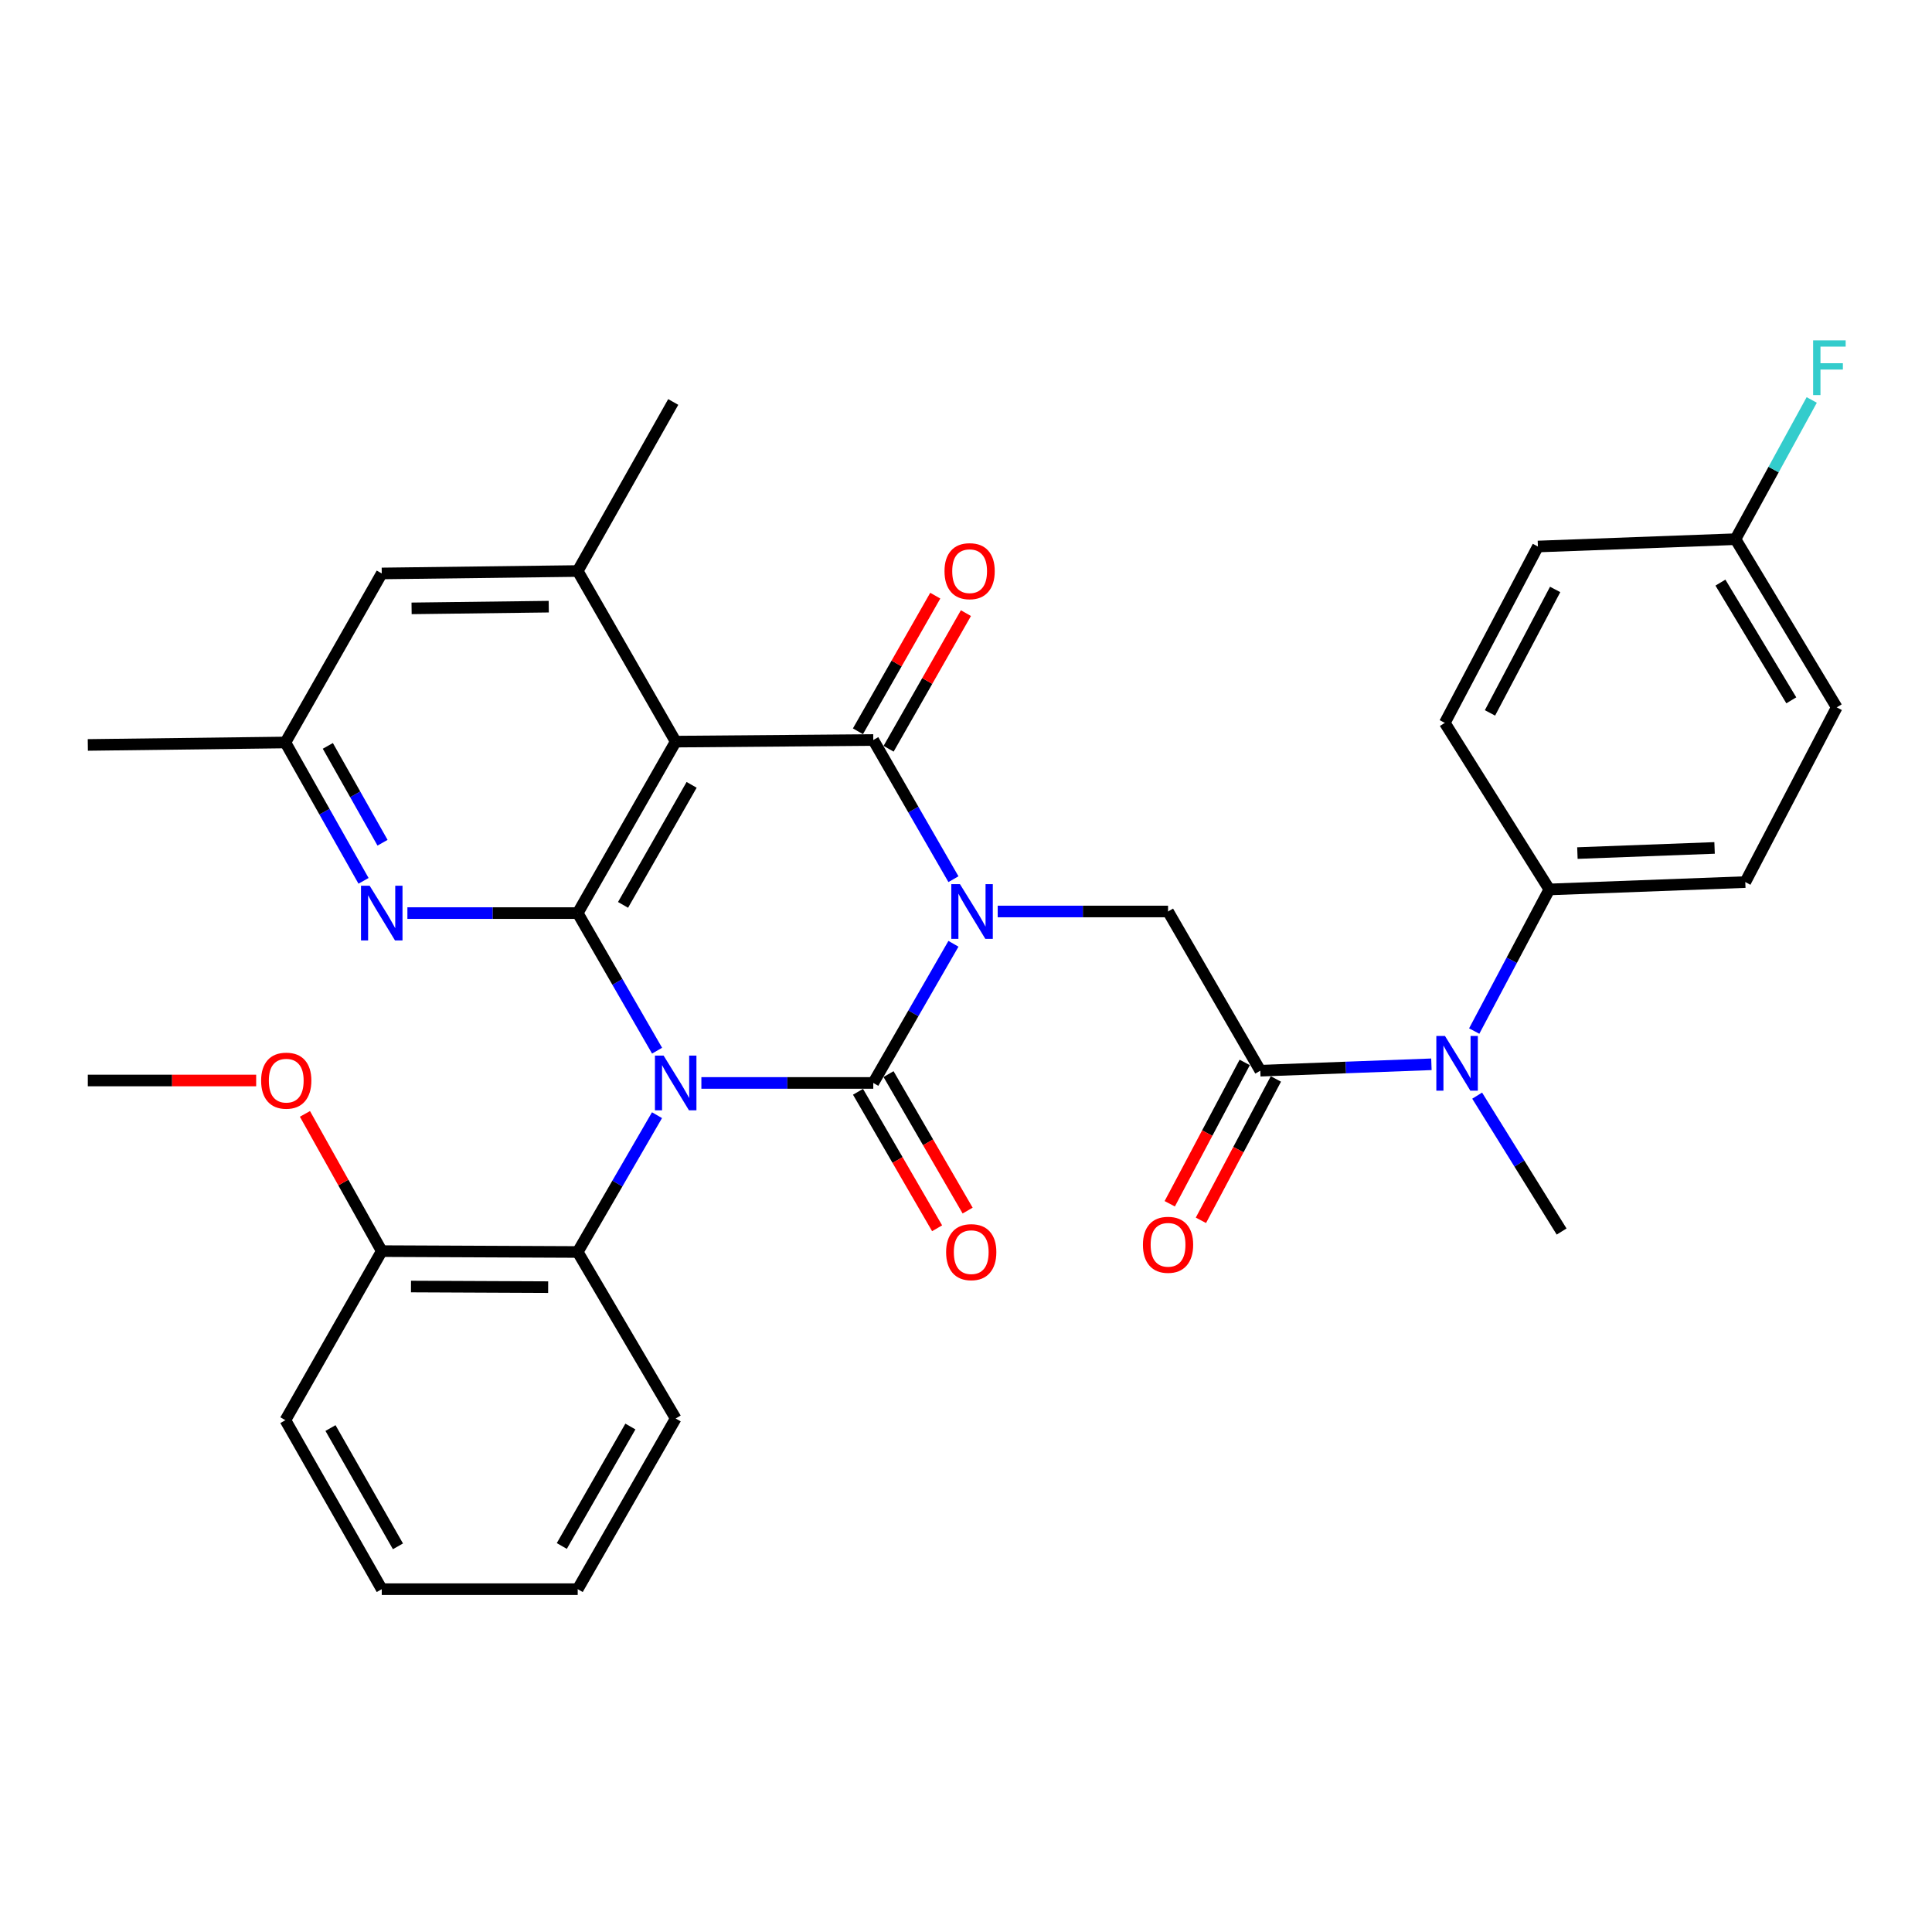<?xml version='1.0' encoding='iso-8859-1'?>
<svg version='1.1' baseProfile='full'
              xmlns='http://www.w3.org/2000/svg'
                      xmlns:rdkit='http://www.rdkit.org/xml'
                      xmlns:xlink='http://www.w3.org/1999/xlink'
                  xml:space='preserve'
width='1000px' height='1000px' viewBox='0 0 1000 1000'>
<!-- END OF HEADER -->
<rect style='opacity:1.0;fill:#FFFFFF;stroke:none' width='1000' height='1000' x='0' y='0'> </rect>
<path class='bond-1' d='M 493.5,488.505 L 472.752,524.517' style='fill:none;fill-rule:evenodd;stroke:#0000FF;stroke-width:6px;stroke-linecap:butt;stroke-linejoin:miter;stroke-opacity:1' />
<path class='bond-1' d='M 472.752,524.517 L 452.004,560.528' style='fill:none;fill-rule:evenodd;stroke:#000000;stroke-width:6px;stroke-linecap:butt;stroke-linejoin:miter;stroke-opacity:1' />
<path class='bond-2' d='M 493.501,455.064 L 472.753,419.048' style='fill:none;fill-rule:evenodd;stroke:#0000FF;stroke-width:6px;stroke-linecap:butt;stroke-linejoin:miter;stroke-opacity:1' />
<path class='bond-2' d='M 472.753,419.048 L 452.004,383.031' style='fill:none;fill-rule:evenodd;stroke:#000000;stroke-width:6px;stroke-linecap:butt;stroke-linejoin:miter;stroke-opacity:1' />
<path class='bond-5' d='M 516.41,471.785 L 560.495,471.785' style='fill:none;fill-rule:evenodd;stroke:#0000FF;stroke-width:6px;stroke-linecap:butt;stroke-linejoin:miter;stroke-opacity:1' />
<path class='bond-5' d='M 560.495,471.785 L 604.581,471.785' style='fill:none;fill-rule:evenodd;stroke:#000000;stroke-width:6px;stroke-linecap:butt;stroke-linejoin:miter;stroke-opacity:1' />
<path class='bond-0' d='M 363.032,560.528 L 407.518,560.528' style='fill:none;fill-rule:evenodd;stroke:#0000FF;stroke-width:6px;stroke-linecap:butt;stroke-linejoin:miter;stroke-opacity:1' />
<path class='bond-0' d='M 407.518,560.528 L 452.004,560.528' style='fill:none;fill-rule:evenodd;stroke:#000000;stroke-width:6px;stroke-linecap:butt;stroke-linejoin:miter;stroke-opacity:1' />
<path class='bond-8' d='M 340.062,577.217 L 319.542,612.62' style='fill:none;fill-rule:evenodd;stroke:#0000FF;stroke-width:6px;stroke-linecap:butt;stroke-linejoin:miter;stroke-opacity:1' />
<path class='bond-8' d='M 319.542,612.62 L 299.022,648.024' style='fill:none;fill-rule:evenodd;stroke:#000000;stroke-width:6px;stroke-linecap:butt;stroke-linejoin:miter;stroke-opacity:1' />
<path class='bond-33' d='M 340.103,543.831 L 319.562,508.224' style='fill:none;fill-rule:evenodd;stroke:#0000FF;stroke-width:6px;stroke-linecap:butt;stroke-linejoin:miter;stroke-opacity:1' />
<path class='bond-33' d='M 319.562,508.224 L 299.022,472.617' style='fill:none;fill-rule:evenodd;stroke:#000000;stroke-width:6px;stroke-linecap:butt;stroke-linejoin:miter;stroke-opacity:1' />
<path class='bond-11' d='M 444.103,565.107 L 464.573,600.431' style='fill:none;fill-rule:evenodd;stroke:#000000;stroke-width:6px;stroke-linecap:butt;stroke-linejoin:miter;stroke-opacity:1' />
<path class='bond-11' d='M 464.573,600.431 L 485.043,635.754' style='fill:none;fill-rule:evenodd;stroke:#FF0000;stroke-width:6px;stroke-linecap:butt;stroke-linejoin:miter;stroke-opacity:1' />
<path class='bond-11' d='M 459.905,555.95 L 480.375,591.273' style='fill:none;fill-rule:evenodd;stroke:#000000;stroke-width:6px;stroke-linecap:butt;stroke-linejoin:miter;stroke-opacity:1' />
<path class='bond-11' d='M 480.375,591.273 L 500.845,626.597' style='fill:none;fill-rule:evenodd;stroke:#FF0000;stroke-width:6px;stroke-linecap:butt;stroke-linejoin:miter;stroke-opacity:1' />
<path class='bond-4' d='M 452.004,383.031 L 349.735,383.863' style='fill:none;fill-rule:evenodd;stroke:#000000;stroke-width:6px;stroke-linecap:butt;stroke-linejoin:miter;stroke-opacity:1' />
<path class='bond-12' d='M 459.937,387.554 L 479.948,352.456' style='fill:none;fill-rule:evenodd;stroke:#000000;stroke-width:6px;stroke-linecap:butt;stroke-linejoin:miter;stroke-opacity:1' />
<path class='bond-12' d='M 479.948,352.456 L 499.959,317.357' style='fill:none;fill-rule:evenodd;stroke:#FF0000;stroke-width:6px;stroke-linecap:butt;stroke-linejoin:miter;stroke-opacity:1' />
<path class='bond-12' d='M 444.071,378.509 L 464.081,343.41' style='fill:none;fill-rule:evenodd;stroke:#000000;stroke-width:6px;stroke-linecap:butt;stroke-linejoin:miter;stroke-opacity:1' />
<path class='bond-12' d='M 464.081,343.41 L 484.092,308.311' style='fill:none;fill-rule:evenodd;stroke:#FF0000;stroke-width:6px;stroke-linecap:butt;stroke-linejoin:miter;stroke-opacity:1' />
<path class='bond-3' d='M 299.022,472.617 L 349.735,383.863' style='fill:none;fill-rule:evenodd;stroke:#000000;stroke-width:6px;stroke-linecap:butt;stroke-linejoin:miter;stroke-opacity:1' />
<path class='bond-3' d='M 322.487,468.365 L 357.986,406.238' style='fill:none;fill-rule:evenodd;stroke:#000000;stroke-width:6px;stroke-linecap:butt;stroke-linejoin:miter;stroke-opacity:1' />
<path class='bond-7' d='M 299.022,472.617 L 254.946,472.617' style='fill:none;fill-rule:evenodd;stroke:#000000;stroke-width:6px;stroke-linecap:butt;stroke-linejoin:miter;stroke-opacity:1' />
<path class='bond-7' d='M 254.946,472.617 L 210.87,472.617' style='fill:none;fill-rule:evenodd;stroke:#0000FF;stroke-width:6px;stroke-linecap:butt;stroke-linejoin:miter;stroke-opacity:1' />
<path class='bond-9' d='M 349.735,383.863 L 299.022,295.556' style='fill:none;fill-rule:evenodd;stroke:#000000;stroke-width:6px;stroke-linecap:butt;stroke-linejoin:miter;stroke-opacity:1' />
<path class='bond-6' d='M 604.581,471.785 L 652.331,554.187' style='fill:none;fill-rule:evenodd;stroke:#000000;stroke-width:6px;stroke-linecap:butt;stroke-linejoin:miter;stroke-opacity:1' />
<path class='bond-10' d='M 652.331,554.187 L 696.614,552.532' style='fill:none;fill-rule:evenodd;stroke:#000000;stroke-width:6px;stroke-linecap:butt;stroke-linejoin:miter;stroke-opacity:1' />
<path class='bond-10' d='M 696.614,552.532 L 740.896,550.878' style='fill:none;fill-rule:evenodd;stroke:#0000FF;stroke-width:6px;stroke-linecap:butt;stroke-linejoin:miter;stroke-opacity:1' />
<path class='bond-16' d='M 644.264,549.908 L 624.861,586.49' style='fill:none;fill-rule:evenodd;stroke:#000000;stroke-width:6px;stroke-linecap:butt;stroke-linejoin:miter;stroke-opacity:1' />
<path class='bond-16' d='M 624.861,586.49 L 605.459,623.072' style='fill:none;fill-rule:evenodd;stroke:#FF0000;stroke-width:6px;stroke-linecap:butt;stroke-linejoin:miter;stroke-opacity:1' />
<path class='bond-16' d='M 660.399,558.466 L 640.997,595.048' style='fill:none;fill-rule:evenodd;stroke:#000000;stroke-width:6px;stroke-linecap:butt;stroke-linejoin:miter;stroke-opacity:1' />
<path class='bond-16' d='M 640.997,595.048 L 621.594,631.63' style='fill:none;fill-rule:evenodd;stroke:#FF0000;stroke-width:6px;stroke-linecap:butt;stroke-linejoin:miter;stroke-opacity:1' />
<path class='bond-34' d='M 188.164,455.922 L 167.939,420.116' style='fill:none;fill-rule:evenodd;stroke:#0000FF;stroke-width:6px;stroke-linecap:butt;stroke-linejoin:miter;stroke-opacity:1' />
<path class='bond-34' d='M 167.939,420.116 L 147.713,384.31' style='fill:none;fill-rule:evenodd;stroke:#000000;stroke-width:6px;stroke-linecap:butt;stroke-linejoin:miter;stroke-opacity:1' />
<path class='bond-34' d='M 197.999,436.197 L 183.841,411.133' style='fill:none;fill-rule:evenodd;stroke:#0000FF;stroke-width:6px;stroke-linecap:butt;stroke-linejoin:miter;stroke-opacity:1' />
<path class='bond-34' d='M 183.841,411.133 L 169.684,386.069' style='fill:none;fill-rule:evenodd;stroke:#000000;stroke-width:6px;stroke-linecap:butt;stroke-linejoin:miter;stroke-opacity:1' />
<path class='bond-17' d='M 299.022,648.024 L 197.595,647.577' style='fill:none;fill-rule:evenodd;stroke:#000000;stroke-width:6px;stroke-linecap:butt;stroke-linejoin:miter;stroke-opacity:1' />
<path class='bond-17' d='M 283.727,666.221 L 212.728,665.908' style='fill:none;fill-rule:evenodd;stroke:#000000;stroke-width:6px;stroke-linecap:butt;stroke-linejoin:miter;stroke-opacity:1' />
<path class='bond-26' d='M 299.022,648.024 L 349.735,734.21' style='fill:none;fill-rule:evenodd;stroke:#000000;stroke-width:6px;stroke-linecap:butt;stroke-linejoin:miter;stroke-opacity:1' />
<path class='bond-13' d='M 299.022,295.556 L 197.595,296.815' style='fill:none;fill-rule:evenodd;stroke:#000000;stroke-width:6px;stroke-linecap:butt;stroke-linejoin:miter;stroke-opacity:1' />
<path class='bond-13' d='M 284.034,314.008 L 213.035,314.889' style='fill:none;fill-rule:evenodd;stroke:#000000;stroke-width:6px;stroke-linecap:butt;stroke-linejoin:miter;stroke-opacity:1' />
<path class='bond-25' d='M 299.022,295.556 L 348.467,208.061' style='fill:none;fill-rule:evenodd;stroke:#000000;stroke-width:6px;stroke-linecap:butt;stroke-linejoin:miter;stroke-opacity:1' />
<path class='bond-14' d='M 763.047,533.674 L 782.491,497.022' style='fill:none;fill-rule:evenodd;stroke:#0000FF;stroke-width:6px;stroke-linecap:butt;stroke-linejoin:miter;stroke-opacity:1' />
<path class='bond-14' d='M 782.491,497.022 L 801.935,460.37' style='fill:none;fill-rule:evenodd;stroke:#000000;stroke-width:6px;stroke-linecap:butt;stroke-linejoin:miter;stroke-opacity:1' />
<path class='bond-27' d='M 764.576,567.104 L 786.432,602.272' style='fill:none;fill-rule:evenodd;stroke:#0000FF;stroke-width:6px;stroke-linecap:butt;stroke-linejoin:miter;stroke-opacity:1' />
<path class='bond-27' d='M 786.432,602.272 L 808.287,637.441' style='fill:none;fill-rule:evenodd;stroke:#000000;stroke-width:6px;stroke-linecap:butt;stroke-linejoin:miter;stroke-opacity:1' />
<path class='bond-15' d='M 197.595,296.815 L 147.713,384.31' style='fill:none;fill-rule:evenodd;stroke:#000000;stroke-width:6px;stroke-linecap:butt;stroke-linejoin:miter;stroke-opacity:1' />
<path class='bond-18' d='M 801.935,460.37 L 903.362,456.565' style='fill:none;fill-rule:evenodd;stroke:#000000;stroke-width:6px;stroke-linecap:butt;stroke-linejoin:miter;stroke-opacity:1' />
<path class='bond-18' d='M 816.464,441.548 L 887.463,438.884' style='fill:none;fill-rule:evenodd;stroke:#000000;stroke-width:6px;stroke-linecap:butt;stroke-linejoin:miter;stroke-opacity:1' />
<path class='bond-19' d='M 801.935,460.37 L 747.832,374.163' style='fill:none;fill-rule:evenodd;stroke:#000000;stroke-width:6px;stroke-linecap:butt;stroke-linejoin:miter;stroke-opacity:1' />
<path class='bond-28' d='M 147.713,384.31 L 45.455,385.578' style='fill:none;fill-rule:evenodd;stroke:#000000;stroke-width:6px;stroke-linecap:butt;stroke-linejoin:miter;stroke-opacity:1' />
<path class='bond-24' d='M 197.595,647.577 L 177.716,612.064' style='fill:none;fill-rule:evenodd;stroke:#000000;stroke-width:6px;stroke-linecap:butt;stroke-linejoin:miter;stroke-opacity:1' />
<path class='bond-24' d='M 177.716,612.064 L 157.838,576.55' style='fill:none;fill-rule:evenodd;stroke:#FF0000;stroke-width:6px;stroke-linecap:butt;stroke-linejoin:miter;stroke-opacity:1' />
<path class='bond-29' d='M 197.595,647.577 L 147.713,735.083' style='fill:none;fill-rule:evenodd;stroke:#000000;stroke-width:6px;stroke-linecap:butt;stroke-linejoin:miter;stroke-opacity:1' />
<path class='bond-22' d='M 903.362,456.565 L 950.686,366.127' style='fill:none;fill-rule:evenodd;stroke:#000000;stroke-width:6px;stroke-linecap:butt;stroke-linejoin:miter;stroke-opacity:1' />
<path class='bond-21' d='M 747.832,374.163 L 796.019,282.873' style='fill:none;fill-rule:evenodd;stroke:#000000;stroke-width:6px;stroke-linecap:butt;stroke-linejoin:miter;stroke-opacity:1' />
<path class='bond-21' d='M 771.213,368.995 L 804.943,305.092' style='fill:none;fill-rule:evenodd;stroke:#000000;stroke-width:6px;stroke-linecap:butt;stroke-linejoin:miter;stroke-opacity:1' />
<path class='bond-20' d='M 898.278,279.078 L 796.019,282.873' style='fill:none;fill-rule:evenodd;stroke:#000000;stroke-width:6px;stroke-linecap:butt;stroke-linejoin:miter;stroke-opacity:1' />
<path class='bond-23' d='M 898.278,279.078 L 918.014,243.046' style='fill:none;fill-rule:evenodd;stroke:#000000;stroke-width:6px;stroke-linecap:butt;stroke-linejoin:miter;stroke-opacity:1' />
<path class='bond-23' d='M 918.014,243.046 L 937.75,207.014' style='fill:none;fill-rule:evenodd;stroke:#33CCCC;stroke-width:6px;stroke-linecap:butt;stroke-linejoin:miter;stroke-opacity:1' />
<path class='bond-35' d='M 898.278,279.078 L 950.686,366.127' style='fill:none;fill-rule:evenodd;stroke:#000000;stroke-width:6px;stroke-linecap:butt;stroke-linejoin:miter;stroke-opacity:1' />
<path class='bond-35' d='M 890.492,301.556 L 927.178,362.49' style='fill:none;fill-rule:evenodd;stroke:#000000;stroke-width:6px;stroke-linecap:butt;stroke-linejoin:miter;stroke-opacity:1' />
<path class='bond-30' d='M 132.592,559.26 L 89.023,559.26' style='fill:none;fill-rule:evenodd;stroke:#FF0000;stroke-width:6px;stroke-linecap:butt;stroke-linejoin:miter;stroke-opacity:1' />
<path class='bond-30' d='M 89.023,559.26 L 45.455,559.26' style='fill:none;fill-rule:evenodd;stroke:#000000;stroke-width:6px;stroke-linecap:butt;stroke-linejoin:miter;stroke-opacity:1' />
<path class='bond-31' d='M 349.735,734.21 L 299.022,822.548' style='fill:none;fill-rule:evenodd;stroke:#000000;stroke-width:6px;stroke-linecap:butt;stroke-linejoin:miter;stroke-opacity:1' />
<path class='bond-31' d='M 326.289,738.368 L 290.789,800.204' style='fill:none;fill-rule:evenodd;stroke:#000000;stroke-width:6px;stroke-linecap:butt;stroke-linejoin:miter;stroke-opacity:1' />
<path class='bond-36' d='M 147.713,735.083 L 197.595,822.548' style='fill:none;fill-rule:evenodd;stroke:#000000;stroke-width:6px;stroke-linecap:butt;stroke-linejoin:miter;stroke-opacity:1' />
<path class='bond-36' d='M 171.061,739.155 L 205.978,800.38' style='fill:none;fill-rule:evenodd;stroke:#000000;stroke-width:6px;stroke-linecap:butt;stroke-linejoin:miter;stroke-opacity:1' />
<path class='bond-32' d='M 299.022,822.548 L 197.595,822.548' style='fill:none;fill-rule:evenodd;stroke:#000000;stroke-width:6px;stroke-linecap:butt;stroke-linejoin:miter;stroke-opacity:1' />
<path  class='atom-0' d='M 496.874 457.625
L 506.154 472.625
Q 507.074 474.105, 508.554 476.785
Q 510.034 479.465, 510.114 479.625
L 510.114 457.625
L 513.874 457.625
L 513.874 485.945
L 509.994 485.945
L 500.034 469.545
Q 498.874 467.625, 497.634 465.425
Q 496.434 463.225, 496.074 462.545
L 496.074 485.945
L 492.394 485.945
L 492.394 457.625
L 496.874 457.625
' fill='#0000FF'/>
<path  class='atom-1' d='M 343.475 546.368
L 352.755 561.368
Q 353.675 562.848, 355.155 565.528
Q 356.635 568.208, 356.715 568.368
L 356.715 546.368
L 360.475 546.368
L 360.475 574.688
L 356.595 574.688
L 346.635 558.288
Q 345.475 556.368, 344.235 554.168
Q 343.035 551.968, 342.675 551.288
L 342.675 574.688
L 338.995 574.688
L 338.995 546.368
L 343.475 546.368
' fill='#0000FF'/>
<path  class='atom-8' d='M 191.335 458.457
L 200.615 473.457
Q 201.535 474.937, 203.015 477.617
Q 204.495 480.297, 204.575 480.457
L 204.575 458.457
L 208.335 458.457
L 208.335 486.777
L 204.455 486.777
L 194.495 470.377
Q 193.335 468.457, 192.095 466.257
Q 190.895 464.057, 190.535 463.377
L 190.535 486.777
L 186.855 486.777
L 186.855 458.457
L 191.335 458.457
' fill='#0000FF'/>
<path  class='atom-11' d='M 747.924 536.222
L 757.204 551.222
Q 758.124 552.702, 759.604 555.382
Q 761.084 558.062, 761.164 558.222
L 761.164 536.222
L 764.924 536.222
L 764.924 564.542
L 761.044 564.542
L 751.084 548.142
Q 749.924 546.222, 748.684 544.022
Q 747.484 541.822, 747.124 541.142
L 747.124 564.542
L 743.444 564.542
L 743.444 536.222
L 747.924 536.222
' fill='#0000FF'/>
<path  class='atom-12' d='M 489.707 648.104
Q 489.707 641.304, 493.067 637.504
Q 496.427 633.704, 502.707 633.704
Q 508.987 633.704, 512.347 637.504
Q 515.707 641.304, 515.707 648.104
Q 515.707 654.984, 512.307 658.904
Q 508.907 662.784, 502.707 662.784
Q 496.467 662.784, 493.067 658.904
Q 489.707 655.024, 489.707 648.104
M 502.707 659.584
Q 507.027 659.584, 509.347 656.704
Q 511.707 653.784, 511.707 648.104
Q 511.707 642.544, 509.347 639.744
Q 507.027 636.904, 502.707 636.904
Q 498.387 636.904, 496.027 639.704
Q 493.707 642.504, 493.707 648.104
Q 493.707 653.824, 496.027 656.704
Q 498.387 659.584, 502.707 659.584
' fill='#FF0000'/>
<path  class='atom-13' d='M 488.875 295.636
Q 488.875 288.836, 492.235 285.036
Q 495.595 281.236, 501.875 281.236
Q 508.155 281.236, 511.515 285.036
Q 514.875 288.836, 514.875 295.636
Q 514.875 302.516, 511.475 306.436
Q 508.075 310.316, 501.875 310.316
Q 495.635 310.316, 492.235 306.436
Q 488.875 302.556, 488.875 295.636
M 501.875 307.116
Q 506.195 307.116, 508.515 304.236
Q 510.875 301.316, 510.875 295.636
Q 510.875 290.076, 508.515 287.276
Q 506.195 284.436, 501.875 284.436
Q 497.555 284.436, 495.195 287.236
Q 492.875 290.036, 492.875 295.636
Q 492.875 301.356, 495.195 304.236
Q 497.555 307.116, 501.875 307.116
' fill='#FF0000'/>
<path  class='atom-17' d='M 591.581 644.299
Q 591.581 637.499, 594.941 633.699
Q 598.301 629.899, 604.581 629.899
Q 610.861 629.899, 614.221 633.699
Q 617.581 637.499, 617.581 644.299
Q 617.581 651.179, 614.181 655.099
Q 610.781 658.979, 604.581 658.979
Q 598.341 658.979, 594.941 655.099
Q 591.581 651.219, 591.581 644.299
M 604.581 655.779
Q 608.901 655.779, 611.221 652.899
Q 613.581 649.979, 613.581 644.299
Q 613.581 638.739, 611.221 635.939
Q 608.901 633.099, 604.581 633.099
Q 600.261 633.099, 597.901 635.899
Q 595.581 638.699, 595.581 644.299
Q 595.581 650.019, 597.901 652.899
Q 600.261 655.779, 604.581 655.779
' fill='#FF0000'/>
<path  class='atom-24' d='M 938.471 176.165
L 955.311 176.165
L 955.311 179.405
L 942.271 179.405
L 942.271 188.005
L 953.871 188.005
L 953.871 191.285
L 942.271 191.285
L 942.271 204.485
L 938.471 204.485
L 938.471 176.165
' fill='#33CCCC'/>
<path  class='atom-25' d='M 135.16 559.34
Q 135.16 552.54, 138.52 548.74
Q 141.88 544.94, 148.16 544.94
Q 154.44 544.94, 157.8 548.74
Q 161.16 552.54, 161.16 559.34
Q 161.16 566.22, 157.76 570.14
Q 154.36 574.02, 148.16 574.02
Q 141.92 574.02, 138.52 570.14
Q 135.16 566.26, 135.16 559.34
M 148.16 570.82
Q 152.48 570.82, 154.8 567.94
Q 157.16 565.02, 157.16 559.34
Q 157.16 553.78, 154.8 550.98
Q 152.48 548.14, 148.16 548.14
Q 143.84 548.14, 141.48 550.94
Q 139.16 553.74, 139.16 559.34
Q 139.16 565.06, 141.48 567.94
Q 143.84 570.82, 148.16 570.82
' fill='#FF0000'/>
</svg>
